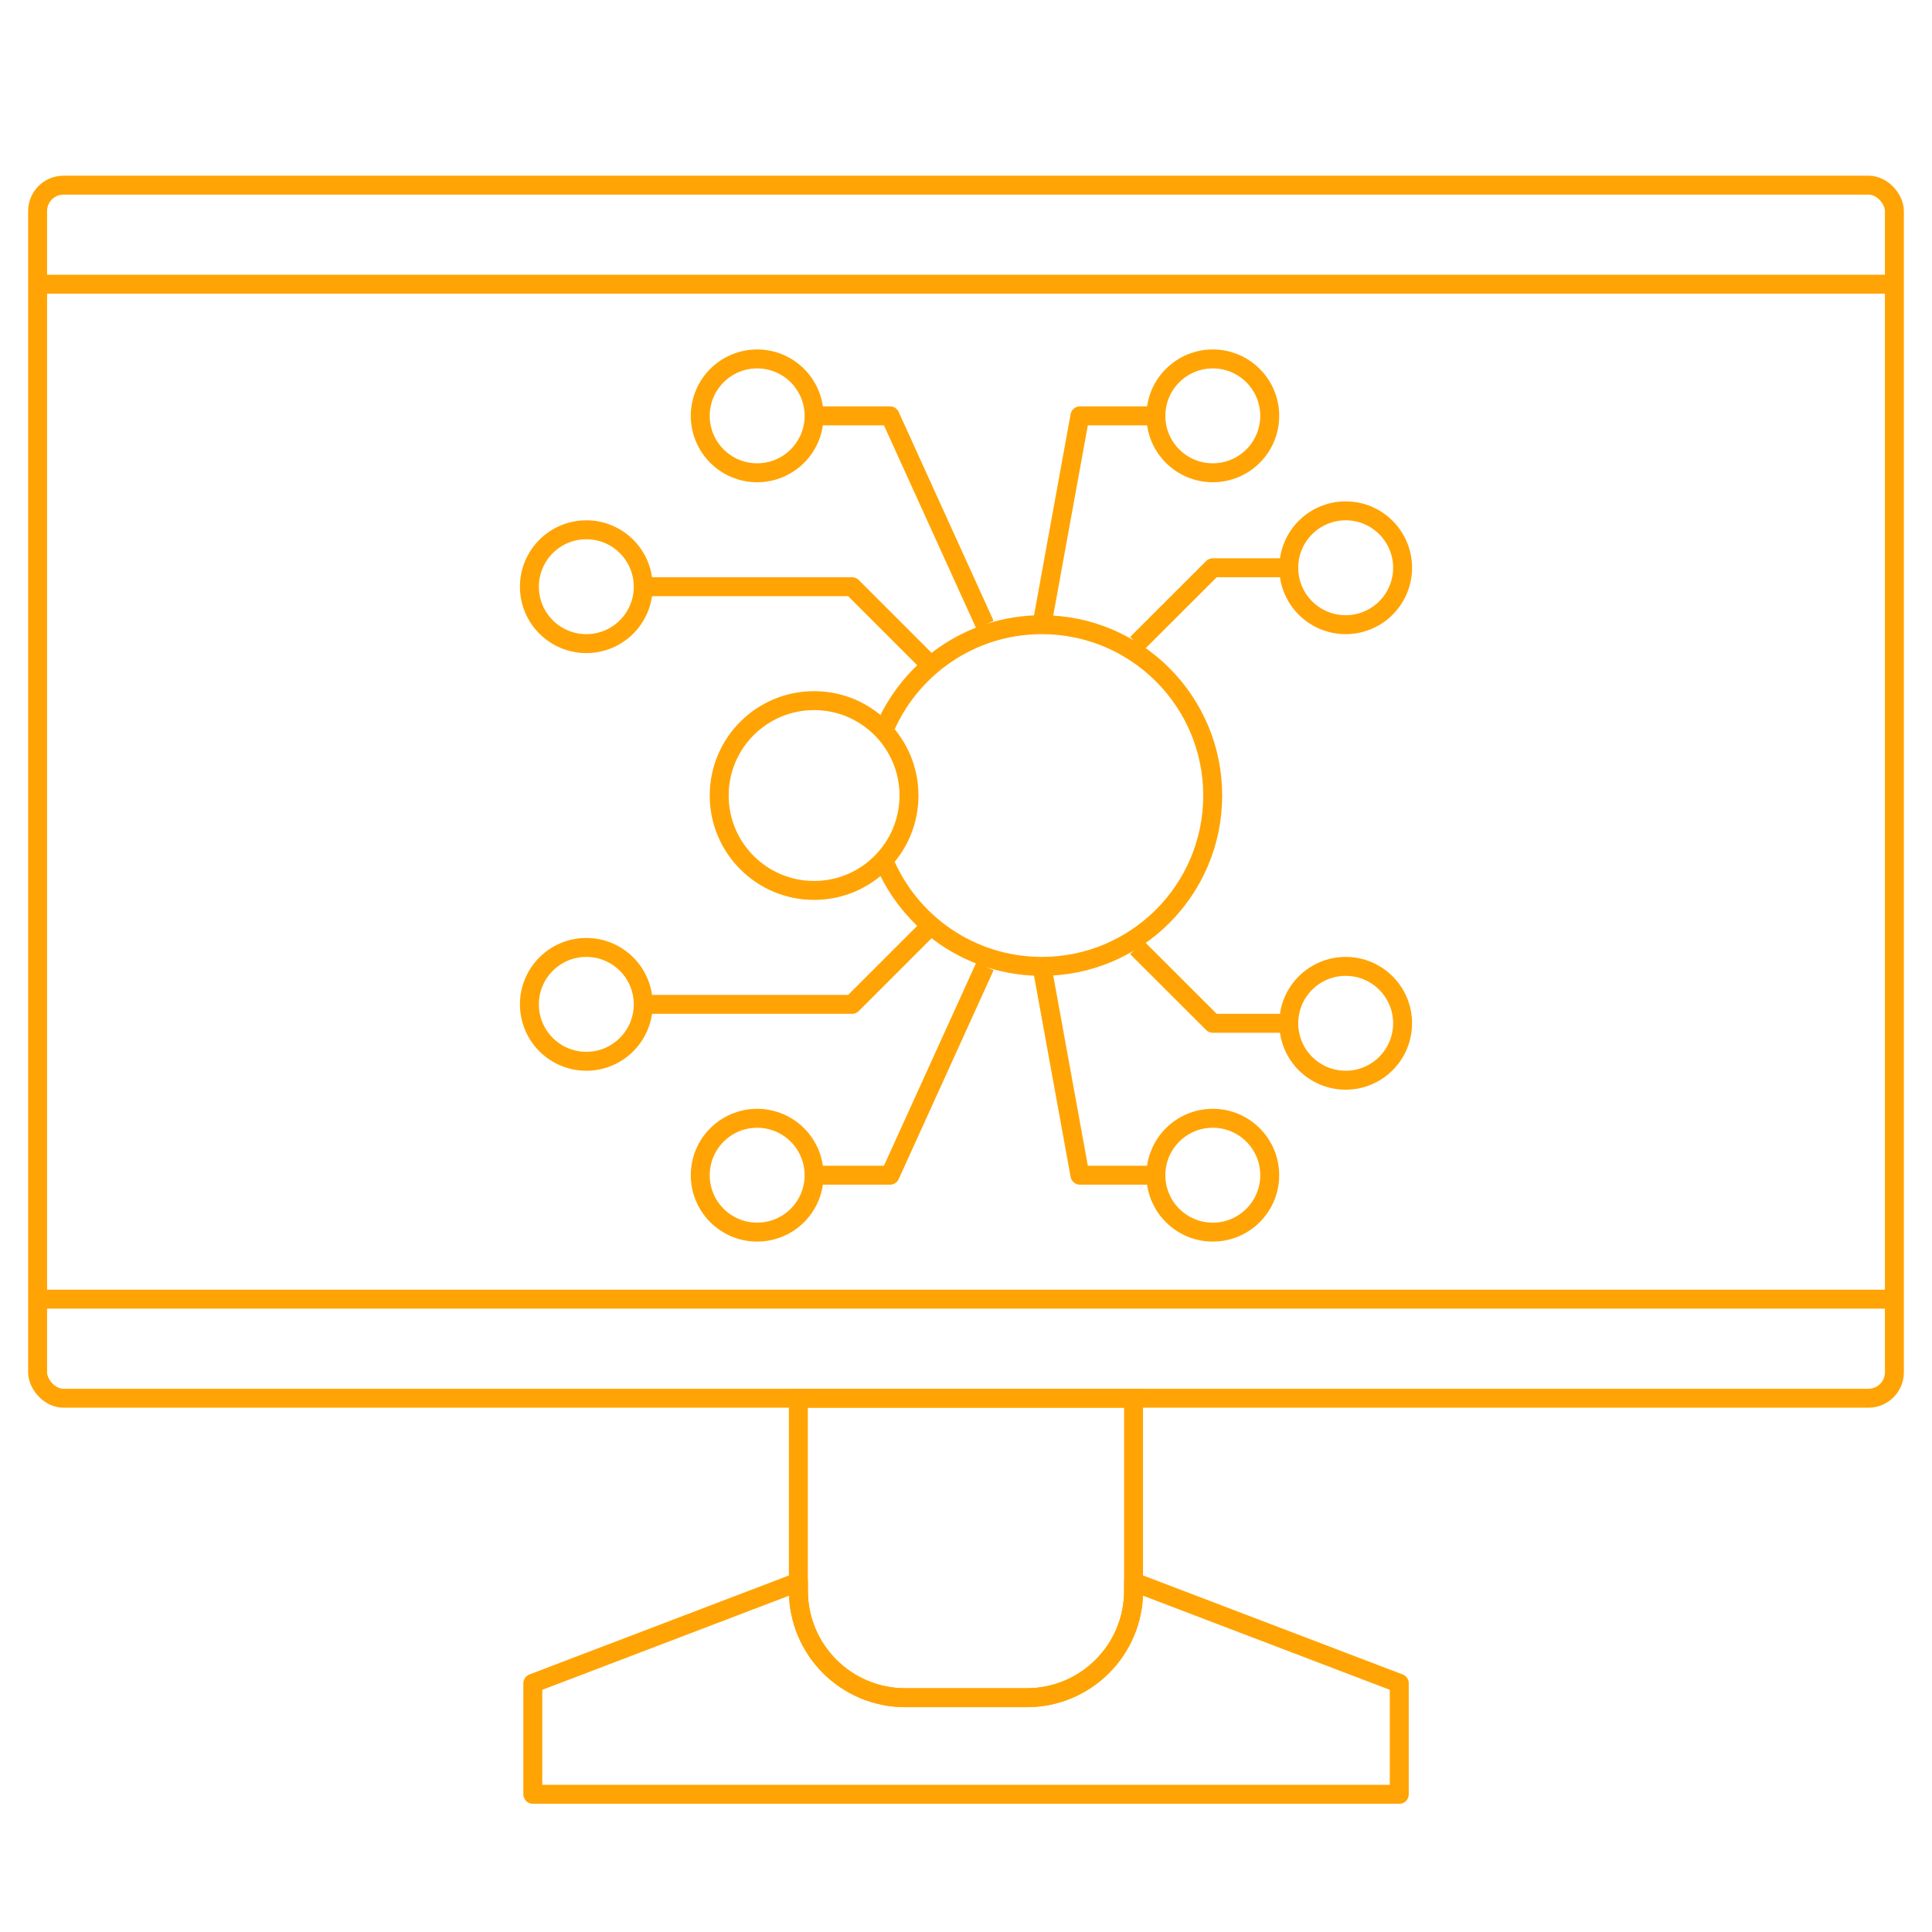 <?xml version="1.0" encoding="UTF-8"?> <svg xmlns="http://www.w3.org/2000/svg" id="Layer_1" data-name="Layer 1" viewBox="0 0 204 204"><defs><style> .cls-1 { stroke-linejoin: round; } .cls-1, .cls-2 { fill: none; stroke: #ffa404; stroke-width: 2px; } .cls-2 { stroke-miterlimit: 10; } </style></defs><g><rect class="cls-2" x="3.97" y="19.55" width="196.06" height="128.09" rx="2.74" ry="2.74"></rect><line class="cls-2" x1="4.12" y1="30.01" x2="199.88" y2="30.01"></line><line class="cls-2" x1="4.12" y1="137.18" x2="199.88" y2="137.18"></line><path class="cls-2" d="M84.3,147.64v20.34c0,6.23,5.05,11.28,11.28,11.28h12.83c6.23,0,11.28-5.05,11.28-11.28v-20.34h-35.39Z"></path><path class="cls-1" d="M119.7,167.04v.94c0,6.23-5.05,11.28-11.28,11.28h-12.83c-6.23,0-11.28-5.05-11.28-11.28v-.94l-28.05,10.7v11.72h91.49v-11.72l-28.05-10.7Z"></path></g><g><path class="cls-1" d="M93.3,77.19c2.69-6.59,9.16-11.23,16.71-11.23,9.96,0,18.04,8.08,18.04,18.04s-8.08,18.04-18.04,18.04c-7.56,0-14.03-4.65-16.71-11.23"></path><circle class="cls-1" cx="128.06" cy="43.91" r="6.01"></circle><circle class="cls-1" cx="142.09" cy="59.95" r="6.01"></circle><circle class="cls-1" cx="128.06" cy="124.09" r="6.01"></circle><circle class="cls-1" cx="79.95" cy="43.91" r="6.01"></circle><circle class="cls-1" cx="79.95" cy="124.09" r="6.01"></circle><circle class="cls-1" cx="142.09" cy="108.05" r="6.01"></circle><circle class="cls-1" cx="61.91" cy="61.95" r="6.01"></circle><circle class="cls-1" cx="61.91" cy="106.05" r="6.01"></circle><circle class="cls-1" cx="85.96" cy="84" r="10.02"></circle><polyline class="cls-1" points="136.08 59.95 128.06 59.95 120.04 67.96"></polyline><polyline class="cls-1" points="136.08 108.05 128.06 108.05 120.04 100.04"></polyline><polyline class="cls-1" points="122.05 43.91 114.03 43.91 110.02 65.96"></polyline><polyline class="cls-1" points="122.05 124.09 114.03 124.09 110.02 102.04"></polyline><polyline class="cls-1" points="85.96 43.91 93.98 43.91 104 65.96"></polyline><polyline class="cls-1" points="85.96 124.09 93.98 124.09 104 102.04"></polyline><polyline class="cls-1" points="67.92 61.95 89.97 61.95 97.99 69.97"></polyline><polyline class="cls-1" points="67.92 106.05 89.97 106.05 97.99 98.03"></polyline></g></svg> 